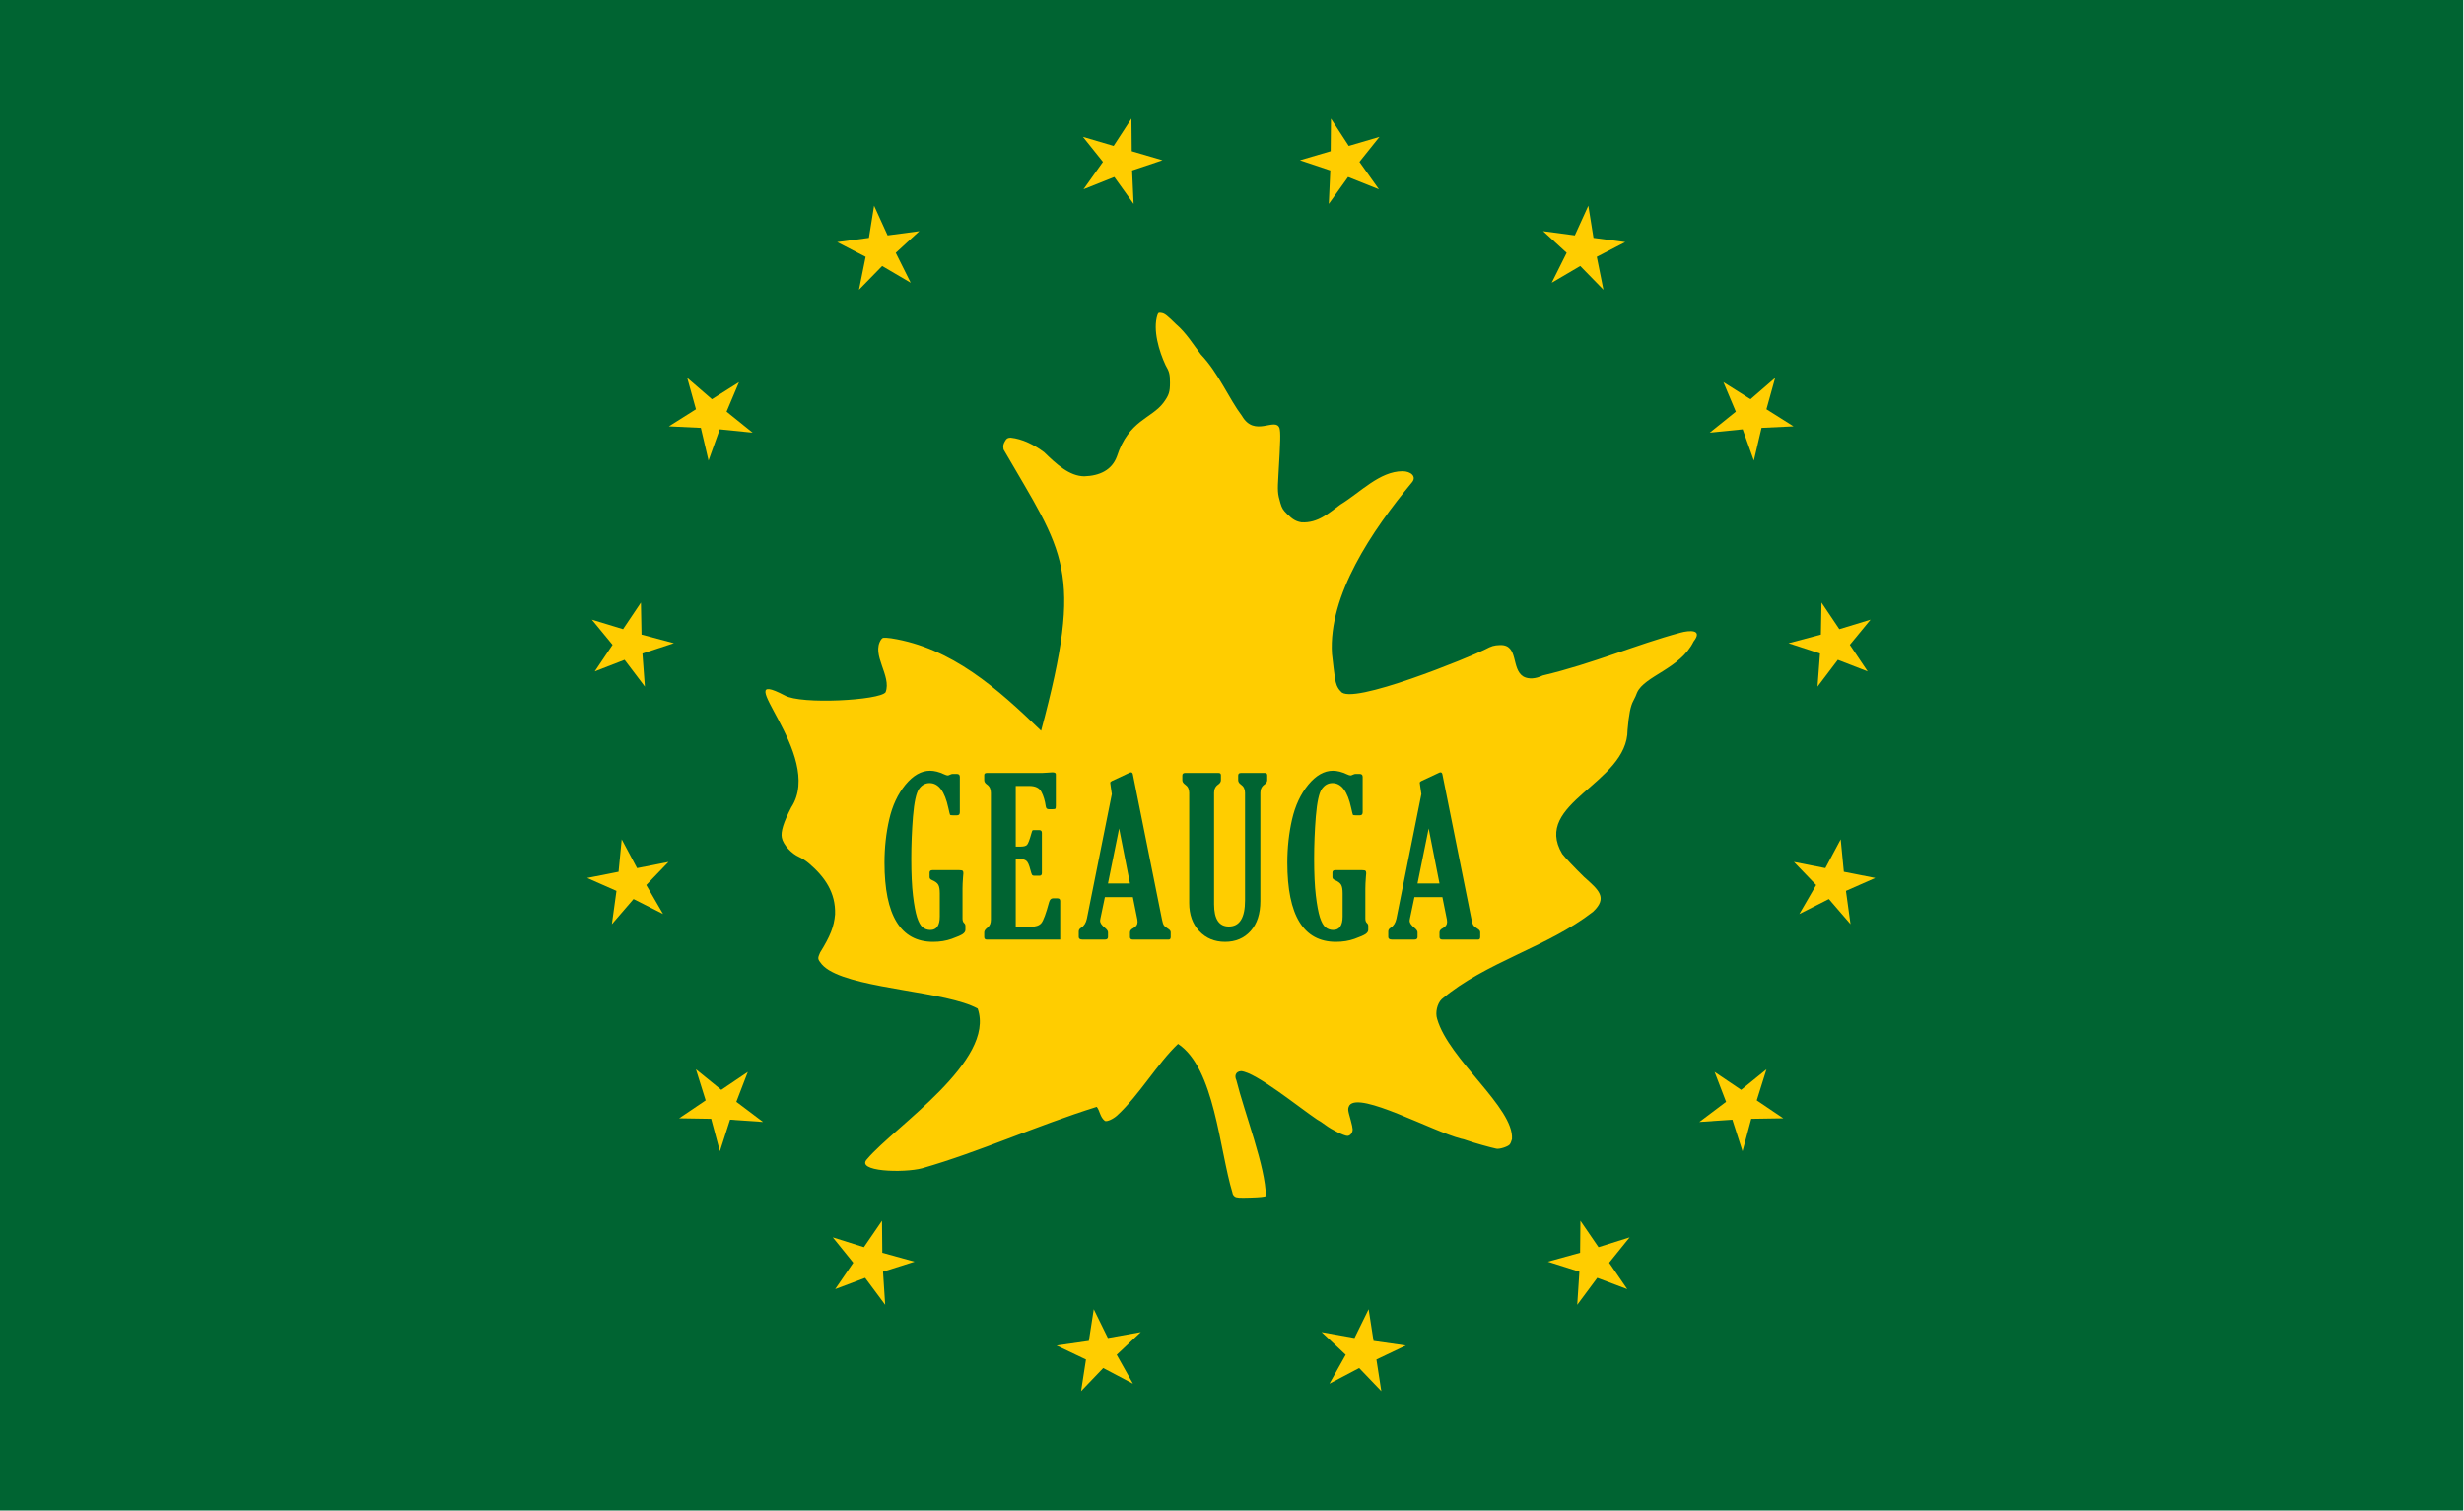 <?xml version="1.0" encoding="UTF-8" standalone="no"?>
<svg
   xmlns:dc="http://purl.org/dc/elements/1.1/"
   xmlns:cc="http://creativecommons.org/ns#"
   xmlns:rdf="http://www.w3.org/1999/02/22-rdf-syntax-ns#"
   xmlns:svg="http://www.w3.org/2000/svg"
   xmlns="http://www.w3.org/2000/svg"
   xmlns:sodipodi="http://sodipodi.sourceforge.net/DTD/sodipodi-0.dtd"
   xmlns:inkscape="http://www.inkscape.org/namespaces/inkscape"
   width="356.495mm"
   height="218.532mm"
   viewBox="0 0 356.495 218.532"
   version="1.1"
   id="svg5"
   xml:space="preserve"
   inkscape:version="1.0.2-2 (e86c870879, 2021-01-15)"
   sodipodi:docname="Flag_of_Geauga_County,_Ohio_(1978).svg"><sodipodi:namedview
     id="namedview7"
     pagecolor="#ffffff"
     bordercolor="#000000"
     borderopacity="0.25"
     inkscape:showpageshadow="2"
     inkscape:pageopacity="0.0"
     inkscape:pagecheckerboard="0"
     inkscape:deskcolor="#d1d1d1"
     inkscape:document-units="mm"
     showgrid="false"
     inkscape:zoom="1.0129245"
     inkscape:cx="684.78852"
     inkscape:cy="406.08718"
     inkscape:window-width="2560"
     inkscape:window-height="1369"
     inkscape:window-x="-8"
     inkscape:window-y="-8"
     inkscape:window-maximized="1"
     inkscape:current-layer="layer1"
     inkscape:document-rotation="0"
     inkscape:snap-bbox="true"
     inkscape:bbox-paths="true"
     inkscape:bbox-nodes="true"
     inkscape:snap-bbox-edge-midpoints="true"
     inkscape:snap-bbox-midpoints="true" /><defs
     id="defs2"><inkscape:path-effect
       effect="spiro"
       id="path-effect10826"
       is_visible="true"
       lpeversion="1" /><inkscape:path-effect
       effect="spiro"
       id="path-effect10822"
       is_visible="true"
       lpeversion="1" /><inkscape:path-effect
       effect="spiro"
       id="path-effect9961"
       is_visible="true"
       lpeversion="1" /><inkscape:path-effect
       effect="spiro"
       id="path-effect9231"
       is_visible="true"
       lpeversion="1" /></defs><g
     inkscape:label="Layer 1"
     inkscape:groupmode="layer"
     id="layer1"
     transform="translate(229.581,-85.409)"><g
       id="g1210"><rect
         style="fill:#006432;fill-opacity:1;stroke:none;stroke-width:0.247"
         id="rect854"
         width="356.495"
         height="218.532"
         x="-229.704"
         y="85.409" /><path
         style="fill:#ffcd00;fill-opacity:1;stroke:none;stroke-width:0.127"
         d="m -50.951,258.506 c -0.168,-0.123 -0.308,-0.357 -0.31,-0.521 -1.913,-6.294 -2.572,-18.041 -7.88,-21.552 -2.966,2.804 -5.658,7.463 -8.819,10.359 -0.603,0.54 -1.484,0.929 -1.764,0.779 -0.71,-0.541 -0.717,-1.461 -1.179,-2.031 -8.856,2.778 -16.869,6.48 -25.24,8.883 -2.68,0.718 -9.82,0.508 -7.959,-1.353 3.963,-4.684 18.615,-14.203 15.972,-21.746 -4.49,-2.471 -16.996,-2.79 -21.522,-5.559 -0.557,-0.344 -1.001,-0.745 -1.239,-1.12 -0.473,-0.561 -0.294,-0.779 -0.043,-1.419 1.481,-2.391 2.025,-3.763 2.172,-5.535 0.111,-3.175 -1.528,-5.443 -3.747,-7.349 -0.411,-0.355 -1.053,-0.775 -1.426,-0.935 -1.154,-0.492 -2.345,-1.818 -2.532,-2.817 -0.166,-0.89 0.236,-2.178 1.369,-4.382 4.96,-7.6 -9.571,-20.687 -0.942,-16.188 2.32,1.339 13.767,0.713 14.586,-0.467 0.91,-2.364 -2.137,-5.412 -0.642,-7.632 0.241,-0.296 0.288,-0.302 1.437,-0.171 8.788,1.376 15.407,7.28 21.708,13.373 6.283,-23.45 3.289,-25.582 -5.433,-40.688 -0.087,-0.528 -0.055,-0.729 0.182,-1.154 0.25,-0.446 0.361,-0.52 0.835,-0.555 1.719,0.18 3.387,1.024 4.849,2.102 1.792,1.746 3.655,3.463 5.802,3.491 2.253,-0.07 4,-0.913 4.725,-2.856 1.725,-5.309 5.013,-5.452 6.769,-7.832 0.775,-1.079 0.914,-1.515 0.914,-2.878 0,-1.203 -0.099,-1.59 -0.64,-2.513 -0.933,-2.007 -1.878,-5.104 -1.171,-7.272 0.126,-0.331 0.183,-0.355 0.645,-0.272 0.41,0.074 0.801,0.383 2.042,1.61 1.491,1.265 2.505,2.968 3.613,4.412 2.524,2.638 4.044,6.37 5.928,8.863 1.838,3.183 4.832,0.107 5.433,1.773 0.168,0.614 0.142,1.764 -0.149,6.638 -0.15,2.509 -0.13,2.803 0.282,4.211 0.213,0.726 0.387,1.008 0.976,1.581 0.808,0.787 1.287,1.062 2.075,1.192 2.375,0.122 3.884,-1.297 5.623,-2.57 2.9,-1.774 5.675,-4.807 8.98,-4.821 1.236,-7.8e-4 2.075,0.775 1.38,1.605 -5.815,7.013 -12.114,16.334 -11.579,24.81 0.38,3.387 0.469,3.976 0.691,4.548 0.13,0.335 0.389,0.723 0.575,0.862 1.281,2.219 18.962,-5.047 20.873,-6.039 1.009,-0.522 1.272,-0.599 2.193,-0.641 2.739,-0.068 1.538,3.476 3.391,4.573 0.744,0.389 1.741,0.326 2.776,-0.174 7.23,-1.7 13.582,-4.491 19.901,-6.184 1.318,-0.363 3.32,-0.508 1.918,1.277 -1.925,3.937 -7.127,4.976 -8.18,7.397 -0.087,0.272 -0.326,0.799 -0.532,1.173 -0.405,0.734 -0.65,1.962 -0.84,4.21 0,7.802 -13.871,10.542 -9.453,17.939 0.389,0.514 1.81,2.016 3.158,3.337 2.113,1.882 3.479,2.984 1.295,5.041 -6.634,5.153 -15.502,7.244 -21.888,12.644 -0.656,0.637 -0.956,1.942 -0.657,2.86 1.681,5.884 11.145,12.835 10.824,17.388 -0.074,0.302 -0.224,0.653 -0.334,0.781 -0.273,0.316 -1.463,0.695 -1.909,0.607 -0.774,-0.152 -3.389,-0.888 -4.129,-1.162 -0.428,-0.159 -0.869,-0.288 -0.982,-0.288 -4.239,-1.092 -14.644,-6.85 -16.152,-4.839 -0.275,0.518 -0.269,0.595 0.183,2.191 0.148,0.523 0.271,1.105 0.273,1.294 0.005,0.495 -0.358,0.947 -0.761,0.947 -0.478,0 -2.269,-0.886 -3.169,-1.567 -0.413,-0.313 -0.965,-0.677 -1.226,-0.809 -2.634,-1.77 -8.868,-6.851 -10.992,-6.995 -0.879,0.061 -0.934,0.804 -0.686,1.295 1.179,4.739 4.27,12.649 4.27,16.773 -0.141,0.117 -0.862,0.193 -2.207,0.232 -1.7,0.05 -2.043,0.025 -2.303,-0.165 z"
         id="path3149"
         sodipodi:nodetypes="ccccccccccccccsscccccccscccccsccsccccssscccccsccccccccscccccccsssccssssccccscc" /><g
         aria-label="GEAUGA"
         id="text879"
         style="font-style:normal;font-variant:normal;font-weight:normal;font-stretch:normal;font-size:31.75px;line-height:1.25;font-family:'Gloucester MT Extra Condensed';-inkscape-font-specification:'Gloucester MT Extra Condensed, ';text-align:center;letter-spacing:1.487px;text-anchor:middle;fill:#006450;fill-opacity:1;stroke-width:0.265"><path
           d="m -94.697,211.298 h 3.907 q 0.388,0 0.481,0.093 0.109,0.077 0.109,0.357 0,0.124 -0.047,0.543 -0.078,1.008 -0.078,1.674 v 4.341 q 0,0.434 0.233,0.651 0.186,0.155 0.186,0.419 v 0.558 q 0,0.326 -0.388,0.605 -0.388,0.264 -1.597,0.698 -1.209,0.434 -2.698,0.434 -7.023,0 -7.023,-11.457 0,-3.271 0.682,-6.248 0.682,-2.992 2.341,-5.023 1.674,-2.031 3.566,-2.031 0.946,0 2.062,0.527 0.326,0.155 0.512,0.155 0.093,0 0.357,-0.124 0.202,-0.093 0.341,-0.093 h 0.605 q 0.434,0 0.434,0.419 v 5.116 q 0,0.45 -0.388,0.45 h -0.651 q -0.31,0 -0.372,-0.062 -0.047,-0.077 -0.248,-0.992 -0.775,-3.612 -2.713,-3.612 -0.93,0 -1.535,0.853 -0.605,0.853 -0.868,3.953 -0.248,3.085 -0.248,6.155 0,3.225 0.248,5.318 0.248,2.077 0.589,3.147 0.341,1.054 0.806,1.442 0.481,0.388 1.116,0.388 1.364,0 1.364,-1.953 v -3.349 q 0,-0.868 -0.217,-1.24 -0.217,-0.388 -0.915,-0.682 -0.341,-0.14 -0.341,-0.419 v -0.651 q 0,-0.357 0.388,-0.357 z"
           style="font-style:normal;font-variant:normal;font-weight:normal;font-stretch:normal;font-size:31.75px;font-family:'Gloucester MT Extra Condensed';-inkscape-font-specification:'Gloucester MT Extra Condensed, ';text-align:center;text-anchor:middle;fill:#006432;fill-opacity:1;stroke-width:0.265"
           id="path1170" /><path
           d="m -76.188,221.344 h -10.62 q -0.372,0 -0.372,-0.372 v -0.682 q 0,-0.326 0.512,-0.713 0.45,-0.357 0.45,-1.116 v -18.355 q 0,-0.806 -0.574,-1.209 -0.388,-0.264 -0.388,-0.62 v -0.744 q 0,-0.295 0.372,-0.295 h 7.969 q 0.217,0 0.822,-0.046 0.543,-0.046 0.682,-0.046 0.512,0 0.512,0.279 v 4.558 q 0,0.357 -0.078,0.434 -0.062,0.062 -0.388,0.062 h -0.574 q -0.372,0 -0.419,-0.434 -0.171,-1.209 -0.62,-2.062 -0.434,-0.868 -1.767,-0.868 h -1.953 v 8.775 h 0.713 q 0.667,0 0.915,-0.248 0.248,-0.264 0.62,-1.612 0.124,-0.434 0.171,-0.481 0.047,-0.046 0.279,-0.046 h 0.682 q 0.403,0 0.403,0.388 v 5.845 q 0,0.372 -0.372,0.372 h -0.713 q -0.233,0 -0.326,-0.109 -0.093,-0.124 -0.248,-0.729 -0.279,-1.101 -0.605,-1.333 -0.326,-0.248 -0.899,-0.248 h -0.62 v 9.813 h 2.093 q 1.163,0 1.612,-0.543 0.45,-0.558 1.116,-3.023 0.155,-0.558 0.558,-0.558 h 0.667 q 0.388,0 0.388,0.388 z"
           style="font-style:normal;font-variant:normal;font-weight:normal;font-stretch:normal;font-size:31.75px;font-family:'Gloucester MT Extra Condensed';-inkscape-font-specification:'Gloucester MT Extra Condensed, ';text-align:center;text-anchor:middle;fill:#006432;fill-opacity:1;stroke-width:0.265"
           id="path1172" /><path
           d="m -68.718,200.291 -0.155,-1.054 q -0.078,-0.512 -0.078,-0.574 0,-0.155 0.233,-0.264 l 2.62,-1.225 q 0.062,-0.031 0.14,-0.031 0.217,0 0.279,0.279 l 4.217,21.022 q 0.109,0.574 0.264,0.822 0.171,0.248 0.636,0.527 0.357,0.217 0.357,0.496 v 0.682 q 0,0.372 -0.295,0.372 h -5.178 q -0.419,0 -0.419,-0.372 v -0.682 q 0,-0.357 0.496,-0.605 0.605,-0.326 0.605,-0.884 0,-0.155 -0.031,-0.357 l -0.651,-3.24 h -4.046 l -0.651,3.116 q -0.047,0.202 -0.047,0.295 0,0.465 0.698,1.023 0.45,0.372 0.45,0.651 v 0.682 q 0,0.372 -0.45,0.372 h -3.24 q -0.543,0 -0.543,-0.372 v -0.806 q 0,-0.326 0.341,-0.527 0.636,-0.388 0.837,-1.318 z m 1.054,4.976 -1.612,7.953 h 3.178 z"
           style="font-style:normal;font-variant:normal;font-weight:normal;font-stretch:normal;font-size:31.75px;font-family:'Gloucester MT Extra Condensed';-inkscape-font-specification:'Gloucester MT Extra Condensed, ';text-align:center;text-anchor:middle;fill:#006432;fill-opacity:1;stroke-width:0.265"
           id="path1174" /><path
           d="m -47.232,215.763 q 0,2.775 -1.411,4.341 -1.411,1.566 -3.69,1.566 -2.279,0 -3.736,-1.55 -1.457,-1.55 -1.457,-4.062 v -15.953 q 0,-0.791 -0.589,-1.194 -0.403,-0.279 -0.403,-0.636 v -0.682 q 0,-0.357 0.403,-0.357 h 4.837 q 0.341,0 0.341,0.326 v 0.713 q 0,0.357 -0.403,0.636 -0.589,0.403 -0.589,1.194 v 16.123 q 0,3.225 2.139,3.225 2.341,0 2.341,-3.783 v -15.565 q 0,-0.791 -0.589,-1.194 -0.403,-0.279 -0.403,-0.636 v -0.682 q 0,-0.357 0.403,-0.357 h 3.457 q 0.341,0 0.341,0.326 v 0.713 q 0,0.357 -0.403,0.636 -0.589,0.403 -0.589,1.194 z"
           style="font-style:normal;font-variant:normal;font-weight:normal;font-stretch:normal;font-size:31.75px;font-family:'Gloucester MT Extra Condensed';-inkscape-font-specification:'Gloucester MT Extra Condensed, ';text-align:center;text-anchor:middle;fill:#006432;fill-opacity:1;stroke-width:0.265"
           id="path1176" /><path
           d="m -36.413,211.298 h 3.907 q 0.388,0 0.481,0.093 0.109,0.077 0.109,0.357 0,0.124 -0.047,0.543 -0.078,1.008 -0.078,1.674 v 4.341 q 0,0.434 0.233,0.651 0.186,0.155 0.186,0.419 v 0.558 q 0,0.326 -0.388,0.605 -0.388,0.264 -1.597,0.698 -1.209,0.434 -2.698,0.434 -7.023,0 -7.023,-11.457 0,-3.271 0.682,-6.248 0.682,-2.992 2.341,-5.023 1.674,-2.031 3.566,-2.031 0.946,0 2.062,0.527 0.326,0.155 0.512,0.155 0.093,0 0.357,-0.124 0.202,-0.093 0.341,-0.093 h 0.605 q 0.434,0 0.434,0.419 v 5.116 q 0,0.45 -0.388,0.45 h -0.651 q -0.31,0 -0.372,-0.062 -0.047,-0.077 -0.248,-0.992 -0.775,-3.612 -2.713,-3.612 -0.93,0 -1.535,0.853 -0.605,0.853 -0.868,3.953 -0.248,3.085 -0.248,6.155 0,3.225 0.248,5.318 0.248,2.077 0.589,3.147 0.341,1.054 0.806,1.442 0.481,0.388 1.116,0.388 1.364,0 1.364,-1.953 v -3.349 q 0,-0.868 -0.217,-1.24 -0.217,-0.388 -0.915,-0.682 -0.341,-0.14 -0.341,-0.419 v -0.651 q 0,-0.357 0.388,-0.357 z"
           style="font-style:normal;font-variant:normal;font-weight:normal;font-stretch:normal;font-size:31.75px;font-family:'Gloucester MT Extra Condensed';-inkscape-font-specification:'Gloucester MT Extra Condensed, ';text-align:center;text-anchor:middle;fill:#006432;fill-opacity:1;stroke-width:0.265"
           id="path1178" /><path
           d="m -23.935,200.291 -0.155,-1.054 q -0.078,-0.512 -0.078,-0.574 0,-0.155 0.233,-0.264 l 2.62,-1.225 q 0.062,-0.031 0.14,-0.031 0.217,0 0.279,0.279 l 4.217,21.022 q 0.109,0.574 0.264,0.822 0.171,0.248 0.636,0.527 0.357,0.217 0.357,0.496 v 0.682 q 0,0.372 -0.295,0.372 h -5.178 q -0.419,0 -0.419,-0.372 v -0.682 q 0,-0.357 0.496,-0.605 0.605,-0.326 0.605,-0.884 0,-0.155 -0.031,-0.357 l -0.651,-3.24 h -4.046 l -0.651,3.116 q -0.047,0.202 -0.047,0.295 0,0.465 0.698,1.023 0.45,0.372 0.45,0.651 v 0.682 q 0,0.372 -0.45,0.372 h -3.24 q -0.543,0 -0.543,-0.372 v -0.806 q 0,-0.326 0.341,-0.527 0.636,-0.388 0.837,-1.318 z m 1.054,4.976 -1.612,7.953 h 3.178 z"
           style="font-style:normal;font-variant:normal;font-weight:normal;font-stretch:normal;font-size:31.75px;font-family:'Gloucester MT Extra Condensed';-inkscape-font-specification:'Gloucester MT Extra Condensed, ';text-align:center;text-anchor:middle;fill:#006432;fill-opacity:1;stroke-width:0.265"
           id="path1180" /></g><g
         id="g1145"
         transform="matrix(1.576,0,0,1.576,47.708,-482.859)"
         style="stroke-width:0.634;fill:#ffcd00;fill-opacity:1"><path
           style="color:#000000;font-style:normal;font-variant:normal;font-weight:normal;font-stretch:normal;font-size:medium;line-height:normal;font-family:sans-serif;font-variant-ligatures:normal;font-variant-position:normal;font-variant-caps:normal;font-variant-numeric:normal;font-variant-alternates:normal;font-variant-east-asian:normal;font-feature-settings:normal;font-variation-settings:normal;text-indent:0;text-align:start;text-decoration:none;text-decoration-line:none;text-decoration-style:solid;text-decoration-color:#000000;letter-spacing:normal;word-spacing:normal;text-transform:none;writing-mode:lr-tb;direction:ltr;text-orientation:mixed;dominant-baseline:auto;baseline-shift:baseline;text-anchor:start;white-space:normal;shape-padding:0;shape-margin:0;inline-size:0;clip-rule:nonzero;display:inline;overflow:visible;visibility:visible;isolation:auto;mix-blend-mode:normal;color-interpolation:sRGB;color-interpolation-filters:linearRGB;solid-color:#000000;solid-opacity:1;vector-effect:none;fill:#ffcd00;fill-opacity:1;fill-rule:nonzero;stroke:none;stroke-width:0.634;stroke-linecap:butt;stroke-linejoin:miter;stroke-miterlimit:4;stroke-dasharray:none;stroke-dashoffset:0;stroke-opacity:1;color-rendering:auto;image-rendering:auto;shape-rendering:auto;text-rendering:auto;enable-background:accumulate;stop-color:#000000"
           d="m -53.758,371.462 -0.028,2.995 -2.821,0.829 2.787,0.936 -0.138,3.07 c 0.59,-0.823 1.18,-1.647 1.77,-2.47 l 2.83,1.128 -1.786,-2.515 1.837,-2.295 -2.819,0.829 z"
           id="path1111"
           sodipodi:nodetypes="ccccccccccc" /><path
           style="color:#000000;font-style:normal;font-variant:normal;font-weight:normal;font-stretch:normal;font-size:medium;line-height:normal;font-family:sans-serif;font-variant-ligatures:normal;font-variant-position:normal;font-variant-caps:normal;font-variant-numeric:normal;font-variant-alternates:normal;font-variant-east-asian:normal;font-feature-settings:normal;font-variation-settings:normal;text-indent:0;text-align:start;text-decoration:none;text-decoration-line:none;text-decoration-style:solid;text-decoration-color:#000000;letter-spacing:normal;word-spacing:normal;text-transform:none;writing-mode:lr-tb;direction:ltr;text-orientation:mixed;dominant-baseline:auto;baseline-shift:baseline;text-anchor:start;white-space:normal;shape-padding:0;shape-margin:0;inline-size:0;clip-rule:nonzero;display:inline;overflow:visible;visibility:visible;isolation:auto;mix-blend-mode:normal;color-interpolation:sRGB;color-interpolation-filters:linearRGB;solid-color:#000000;solid-opacity:1;vector-effect:none;fill:#ffcd00;fill-opacity:1;fill-rule:nonzero;stroke:none;stroke-width:0.634;stroke-linecap:butt;stroke-linejoin:miter;stroke-miterlimit:4;stroke-dasharray:none;stroke-dashoffset:0;stroke-opacity:1;color-rendering:auto;image-rendering:auto;shape-rendering:auto;text-rendering:auto;enable-background:accumulate;stop-color:#000000"
           d="m -30.131,379.459 -1.241,2.725 -2.915,-0.388 2.167,1.988 -1.373,2.749 c 0.873,-0.513 1.747,-1.026 2.62,-1.538 l 2.128,2.18 -0.61,-3.024 2.611,-1.351 -2.913,-0.388 z"
           id="path1113"
           sodipodi:nodetypes="ccccccccccc" /><path
           style="color:#000000;font-style:normal;font-variant:normal;font-weight:normal;font-stretch:normal;font-size:medium;line-height:normal;font-family:sans-serif;font-variant-ligatures:normal;font-variant-position:normal;font-variant-caps:normal;font-variant-numeric:normal;font-variant-alternates:normal;font-variant-east-asian:normal;font-feature-settings:normal;font-variation-settings:normal;text-indent:0;text-align:start;text-decoration:none;text-decoration-line:none;text-decoration-style:solid;text-decoration-color:#000000;letter-spacing:normal;word-spacing:normal;text-transform:none;writing-mode:lr-tb;direction:ltr;text-orientation:mixed;dominant-baseline:auto;baseline-shift:baseline;text-anchor:start;white-space:normal;shape-padding:0;shape-margin:0;inline-size:0;clip-rule:nonzero;display:inline;overflow:visible;visibility:visible;isolation:auto;mix-blend-mode:normal;color-interpolation:sRGB;color-interpolation-filters:linearRGB;solid-color:#000000;solid-opacity:1;vector-effect:none;fill:#ffcd00;fill-opacity:1;fill-rule:nonzero;stroke:none;stroke-width:0.634;stroke-linecap:butt;stroke-linejoin:miter;stroke-miterlimit:4;stroke-dasharray:none;stroke-dashoffset:0;stroke-opacity:1;color-rendering:auto;image-rendering:auto;shape-rendering:auto;text-rendering:auto;enable-background:accumulate;stop-color:#000000"
           d="m -12.98,395.265 -2.264,1.96 -2.488,-1.567 1.141,2.71 -2.394,1.927 c 1.008,-0.102 2.015,-0.204 3.023,-0.306 l 1.026,2.869 0.705,-3.003 2.936,-0.14 -2.486,-1.566 z"
           id="path1115"
           sodipodi:nodetypes="ccccccccccc" /><path
           style="color:#000000;font-style:normal;font-variant:normal;font-weight:normal;font-stretch:normal;font-size:medium;line-height:normal;font-family:sans-serif;font-variant-ligatures:normal;font-variant-position:normal;font-variant-caps:normal;font-variant-numeric:normal;font-variant-alternates:normal;font-variant-east-asian:normal;font-feature-settings:normal;font-variation-settings:normal;text-indent:0;text-align:start;text-decoration:none;text-decoration-line:none;text-decoration-style:solid;text-decoration-color:#000000;letter-spacing:normal;word-spacing:normal;text-transform:none;writing-mode:lr-tb;direction:ltr;text-orientation:mixed;dominant-baseline:auto;baseline-shift:baseline;text-anchor:start;white-space:normal;shape-padding:0;shape-margin:0;inline-size:0;clip-rule:nonzero;display:inline;overflow:visible;visibility:visible;isolation:auto;mix-blend-mode:normal;color-interpolation:sRGB;color-interpolation-filters:linearRGB;solid-color:#000000;solid-opacity:1;vector-effect:none;fill:#ffcd00;fill-opacity:1;fill-rule:nonzero;stroke:none;stroke-width:0.634;stroke-linecap:butt;stroke-linejoin:miter;stroke-miterlimit:4;stroke-dasharray:none;stroke-dashoffset:0;stroke-opacity:1;color-rendering:auto;image-rendering:auto;shape-rendering:auto;text-rendering:auto;enable-background:accumulate;stop-color:#000000"
           d="m -4.224,417.46 -2.865,0.873 -1.638,-2.442 -0.056,2.94 -2.97,0.79 c 0.962,0.316 1.925,0.631 2.887,0.947 l -0.226,3.038 1.863,-2.459 2.741,1.063 -1.637,-2.44 z"
           id="path1117"
           sodipodi:nodetypes="ccccccccccc" /><path
           style="color:#000000;font-style:normal;font-variant:normal;font-weight:normal;font-stretch:normal;font-size:medium;line-height:normal;font-family:sans-serif;font-variant-ligatures:normal;font-variant-position:normal;font-variant-caps:normal;font-variant-numeric:normal;font-variant-alternates:normal;font-variant-east-asian:normal;font-feature-settings:normal;font-variation-settings:normal;text-indent:0;text-align:start;text-decoration:none;text-decoration-line:none;text-decoration-style:solid;text-decoration-color:#000000;letter-spacing:normal;word-spacing:normal;text-transform:none;writing-mode:lr-tb;direction:ltr;text-orientation:mixed;dominant-baseline:auto;baseline-shift:baseline;text-anchor:start;white-space:normal;shape-padding:0;shape-margin:0;inline-size:0;clip-rule:nonzero;display:inline;overflow:visible;visibility:visible;isolation:auto;mix-blend-mode:normal;color-interpolation:sRGB;color-interpolation-filters:linearRGB;solid-color:#000000;solid-opacity:1;vector-effect:none;fill:#ffcd00;fill-opacity:1;fill-rule:nonzero;stroke:none;stroke-width:0.634;stroke-linecap:butt;stroke-linejoin:miter;stroke-miterlimit:4;stroke-dasharray:none;stroke-dashoffset:0;stroke-opacity:1;color-rendering:auto;image-rendering:auto;shape-rendering:auto;text-rendering:auto;enable-background:accumulate;stop-color:#000000"
           d="m -6.964,437.626 -1.409,2.643 -2.885,-0.568 2.039,2.119 -1.541,2.659 c 0.904,-0.457 1.807,-0.915 2.711,-1.372 l 1.988,2.308 -0.421,-3.056 2.69,-1.186 -2.883,-0.568 z"
           id="path1119"
           sodipodi:nodetypes="ccccccccccc" /><path
           style="color:#000000;font-style:normal;font-variant:normal;font-weight:normal;font-stretch:normal;font-size:medium;line-height:normal;font-family:sans-serif;font-variant-ligatures:normal;font-variant-position:normal;font-variant-caps:normal;font-variant-numeric:normal;font-variant-alternates:normal;font-variant-east-asian:normal;font-feature-settings:normal;font-variation-settings:normal;text-indent:0;text-align:start;text-decoration:none;text-decoration-line:none;text-decoration-style:solid;text-decoration-color:#000000;letter-spacing:normal;word-spacing:normal;text-transform:none;writing-mode:lr-tb;direction:ltr;text-orientation:mixed;dominant-baseline:auto;baseline-shift:baseline;text-anchor:start;white-space:normal;shape-padding:0;shape-margin:0;inline-size:0;clip-rule:nonzero;display:inline;overflow:visible;visibility:visible;isolation:auto;mix-blend-mode:normal;color-interpolation:sRGB;color-interpolation-filters:linearRGB;solid-color:#000000;solid-opacity:1;vector-effect:none;fill:#ffcd00;fill-opacity:1;fill-rule:nonzero;stroke:none;stroke-width:0.634;stroke-linecap:butt;stroke-linejoin:miter;stroke-miterlimit:4;stroke-dasharray:none;stroke-dashoffset:0;stroke-opacity:1;color-rendering:auto;image-rendering:auto;shape-rendering:auto;text-rendering:auto;enable-background:accumulate;stop-color:#000000"
           d="m -13.777,458.735 -2.326,1.887 -2.437,-1.646 1.054,2.745 -2.454,1.849 c 1.01,-0.07 2.021,-0.14 3.031,-0.21 l 0.933,2.9 0.801,-2.979 2.939,-0.047 -2.435,-1.645 z"
           id="path1121"
           sodipodi:nodetypes="ccccccccccc" /><path
           style="color:#000000;font-style:normal;font-variant:normal;font-weight:normal;font-stretch:normal;font-size:medium;line-height:normal;font-family:sans-serif;font-variant-ligatures:normal;font-variant-position:normal;font-variant-caps:normal;font-variant-numeric:normal;font-variant-alternates:normal;font-variant-east-asian:normal;font-feature-settings:normal;font-variation-settings:normal;text-indent:0;text-align:start;text-decoration:none;text-decoration-line:none;text-decoration-style:solid;text-decoration-color:#000000;letter-spacing:normal;word-spacing:normal;text-transform:none;writing-mode:lr-tb;direction:ltr;text-orientation:mixed;dominant-baseline:auto;baseline-shift:baseline;text-anchor:start;white-space:normal;shape-padding:0;shape-margin:0;inline-size:0;clip-rule:nonzero;display:inline;overflow:visible;visibility:visible;isolation:auto;mix-blend-mode:normal;color-interpolation:sRGB;color-interpolation-filters:linearRGB;solid-color:#000000;solid-opacity:1;vector-effect:none;fill:#ffcd00;fill-opacity:1;fill-rule:nonzero;stroke:none;stroke-width:0.634;stroke-linecap:butt;stroke-linejoin:miter;stroke-miterlimit:4;stroke-dasharray:none;stroke-dashoffset:0;stroke-opacity:1;color-rendering:auto;image-rendering:auto;shape-rendering:auto;text-rendering:auto;enable-background:accumulate;stop-color:#000000"
           d="m -26.341,474.164 -2.856,0.9 -1.661,-2.426 -0.028,2.94 -2.962,0.818 c 0.965,0.307 1.931,0.613 2.896,0.919 l -0.198,3.04 1.839,-2.476 2.751,1.037 -1.66,-2.424 z"
           id="path1123"
           sodipodi:nodetypes="ccccccccccc" /><path
           style="color:#000000;font-style:normal;font-variant:normal;font-weight:normal;font-stretch:normal;font-size:medium;line-height:normal;font-family:sans-serif;font-variant-ligatures:normal;font-variant-position:normal;font-variant-caps:normal;font-variant-numeric:normal;font-variant-alternates:normal;font-variant-east-asian:normal;font-feature-settings:normal;font-variation-settings:normal;text-indent:0;text-align:start;text-decoration:none;text-decoration-line:none;text-decoration-style:solid;text-decoration-color:#000000;letter-spacing:normal;word-spacing:normal;text-transform:none;writing-mode:lr-tb;direction:ltr;text-orientation:mixed;dominant-baseline:auto;baseline-shift:baseline;text-anchor:start;white-space:normal;shape-padding:0;shape-margin:0;inline-size:0;clip-rule:nonzero;display:inline;overflow:visible;visibility:visible;isolation:auto;mix-blend-mode:normal;color-interpolation:sRGB;color-interpolation-filters:linearRGB;solid-color:#000000;solid-opacity:1;vector-effect:none;fill:#ffcd00;fill-opacity:1;fill-rule:nonzero;stroke:none;stroke-width:0.634;stroke-linecap:butt;stroke-linejoin:miter;stroke-miterlimit:4;stroke-dasharray:none;stroke-dashoffset:0;stroke-opacity:1;color-rendering:auto;image-rendering:auto;shape-rendering:auto;text-rendering:auto;enable-background:accumulate;stop-color:#000000"
           d="m -46.885,484.091 -2.965,-0.422 -0.45,-2.906 -1.296,2.64 -3.025,-0.542 c 0.738,0.694 1.477,1.387 2.215,2.08 l -1.491,2.656 2.729,-1.439 2.033,2.123 -0.45,-2.904 z"
           id="path1125"
           sodipodi:nodetypes="ccccccccccc" /><g
           id="g1143"
           transform="translate(1.058)"
           style="stroke-width:0.634;fill:#ffcd00;fill-opacity:1"><path
             style="color:#000000;font-style:normal;font-variant:normal;font-weight:normal;font-stretch:normal;font-size:medium;line-height:normal;font-family:sans-serif;font-variant-ligatures:normal;font-variant-position:normal;font-variant-caps:normal;font-variant-numeric:normal;font-variant-alternates:normal;font-variant-east-asian:normal;font-feature-settings:normal;font-variation-settings:normal;text-indent:0;text-align:start;text-decoration:none;text-decoration-line:none;text-decoration-style:solid;text-decoration-color:#000000;letter-spacing:normal;word-spacing:normal;text-transform:none;writing-mode:lr-tb;direction:ltr;text-orientation:mixed;dominant-baseline:auto;baseline-shift:baseline;text-anchor:start;white-space:normal;shape-padding:0;shape-margin:0;inline-size:0;clip-rule:nonzero;display:inline;overflow:visible;visibility:visible;isolation:auto;mix-blend-mode:normal;color-interpolation:sRGB;color-interpolation-filters:linearRGB;solid-color:#000000;solid-opacity:1;vector-effect:none;fill:#ffcd00;fill-opacity:1;fill-rule:nonzero;stroke:none;stroke-width:0.634;stroke-linecap:butt;stroke-linejoin:miter;stroke-miterlimit:4;stroke-dasharray:none;stroke-dashoffset:0;stroke-opacity:1;color-rendering:auto;image-rendering:auto;shape-rendering:auto;text-rendering:auto;enable-background:accumulate;stop-color:#000000"
             d="m -73.134,371.462 0.028,2.995 2.821,0.829 -2.787,0.936 0.138,3.07 c -0.59,-0.823 -1.18,-1.647 -1.77,-2.47 l -2.83,1.128 1.786,-2.515 -1.837,-2.295 2.819,0.829 z"
             id="path1127"
             sodipodi:nodetypes="ccccccccccc" /><path
             style="color:#000000;font-style:normal;font-variant:normal;font-weight:normal;font-stretch:normal;font-size:medium;line-height:normal;font-family:sans-serif;font-variant-ligatures:normal;font-variant-position:normal;font-variant-caps:normal;font-variant-numeric:normal;font-variant-alternates:normal;font-variant-east-asian:normal;font-feature-settings:normal;font-variation-settings:normal;text-indent:0;text-align:start;text-decoration:none;text-decoration-line:none;text-decoration-style:solid;text-decoration-color:#000000;letter-spacing:normal;word-spacing:normal;text-transform:none;writing-mode:lr-tb;direction:ltr;text-orientation:mixed;dominant-baseline:auto;baseline-shift:baseline;text-anchor:start;white-space:normal;shape-padding:0;shape-margin:0;inline-size:0;clip-rule:nonzero;display:inline;overflow:visible;visibility:visible;isolation:auto;mix-blend-mode:normal;color-interpolation:sRGB;color-interpolation-filters:linearRGB;solid-color:#000000;solid-opacity:1;vector-effect:none;fill:#ffcd00;fill-opacity:1;fill-rule:nonzero;stroke:none;stroke-width:0.634;stroke-linecap:butt;stroke-linejoin:miter;stroke-miterlimit:4;stroke-dasharray:none;stroke-dashoffset:0;stroke-opacity:1;color-rendering:auto;image-rendering:auto;shape-rendering:auto;text-rendering:auto;enable-background:accumulate;stop-color:#000000"
             d="m -96.76,379.459 1.241,2.725 2.915,-0.388 -2.167,1.988 1.373,2.749 c -0.873,-0.513 -1.747,-1.026 -2.62,-1.538 l -2.128,2.18 0.61,-3.024 -2.611,-1.351 2.913,-0.388 z"
             id="path1129"
             sodipodi:nodetypes="ccccccccccc" /><path
             style="color:#000000;font-style:normal;font-variant:normal;font-weight:normal;font-stretch:normal;font-size:medium;line-height:normal;font-family:sans-serif;font-variant-ligatures:normal;font-variant-position:normal;font-variant-caps:normal;font-variant-numeric:normal;font-variant-alternates:normal;font-variant-east-asian:normal;font-feature-settings:normal;font-variation-settings:normal;text-indent:0;text-align:start;text-decoration:none;text-decoration-line:none;text-decoration-style:solid;text-decoration-color:#000000;letter-spacing:normal;word-spacing:normal;text-transform:none;writing-mode:lr-tb;direction:ltr;text-orientation:mixed;dominant-baseline:auto;baseline-shift:baseline;text-anchor:start;white-space:normal;shape-padding:0;shape-margin:0;inline-size:0;clip-rule:nonzero;display:inline;overflow:visible;visibility:visible;isolation:auto;mix-blend-mode:normal;color-interpolation:sRGB;color-interpolation-filters:linearRGB;solid-color:#000000;solid-opacity:1;vector-effect:none;fill:#ffcd00;fill-opacity:1;fill-rule:nonzero;stroke:none;stroke-width:0.634;stroke-linecap:butt;stroke-linejoin:miter;stroke-miterlimit:4;stroke-dasharray:none;stroke-dashoffset:0;stroke-opacity:1;color-rendering:auto;image-rendering:auto;shape-rendering:auto;text-rendering:auto;enable-background:accumulate;stop-color:#000000"
             d="m -113.912,395.265 2.264,1.96 2.488,-1.567 -1.141,2.71 2.394,1.927 c -1.008,-0.102 -2.015,-0.204 -3.023,-0.306 l -1.026,2.869 -0.705,-3.003 -2.936,-0.14 2.486,-1.566 z"
             id="path1131"
             sodipodi:nodetypes="ccccccccccc" /><path
             style="color:#000000;font-style:normal;font-variant:normal;font-weight:normal;font-stretch:normal;font-size:medium;line-height:normal;font-family:sans-serif;font-variant-ligatures:normal;font-variant-position:normal;font-variant-caps:normal;font-variant-numeric:normal;font-variant-alternates:normal;font-variant-east-asian:normal;font-feature-settings:normal;font-variation-settings:normal;text-indent:0;text-align:start;text-decoration:none;text-decoration-line:none;text-decoration-style:solid;text-decoration-color:#000000;letter-spacing:normal;word-spacing:normal;text-transform:none;writing-mode:lr-tb;direction:ltr;text-orientation:mixed;dominant-baseline:auto;baseline-shift:baseline;text-anchor:start;white-space:normal;shape-padding:0;shape-margin:0;inline-size:0;clip-rule:nonzero;display:inline;overflow:visible;visibility:visible;isolation:auto;mix-blend-mode:normal;color-interpolation:sRGB;color-interpolation-filters:linearRGB;solid-color:#000000;solid-opacity:1;vector-effect:none;fill:#ffcd00;fill-opacity:1;fill-rule:nonzero;stroke:none;stroke-width:0.634;stroke-linecap:butt;stroke-linejoin:miter;stroke-miterlimit:4;stroke-dasharray:none;stroke-dashoffset:0;stroke-opacity:1;color-rendering:auto;image-rendering:auto;shape-rendering:auto;text-rendering:auto;enable-background:accumulate;stop-color:#000000"
             d="m -122.667,417.46 2.865,0.873 1.638,-2.442 0.056,2.94 2.97,0.79 c -0.962,0.316 -1.925,0.631 -2.887,0.947 l 0.226,3.038 -1.863,-2.459 -2.741,1.063 1.637,-2.44 z"
             id="path1133"
             sodipodi:nodetypes="ccccccccccc" /><path
             style="color:#000000;font-style:normal;font-variant:normal;font-weight:normal;font-stretch:normal;font-size:medium;line-height:normal;font-family:sans-serif;font-variant-ligatures:normal;font-variant-position:normal;font-variant-caps:normal;font-variant-numeric:normal;font-variant-alternates:normal;font-variant-east-asian:normal;font-feature-settings:normal;font-variation-settings:normal;text-indent:0;text-align:start;text-decoration:none;text-decoration-line:none;text-decoration-style:solid;text-decoration-color:#000000;letter-spacing:normal;word-spacing:normal;text-transform:none;writing-mode:lr-tb;direction:ltr;text-orientation:mixed;dominant-baseline:auto;baseline-shift:baseline;text-anchor:start;white-space:normal;shape-padding:0;shape-margin:0;inline-size:0;clip-rule:nonzero;display:inline;overflow:visible;visibility:visible;isolation:auto;mix-blend-mode:normal;color-interpolation:sRGB;color-interpolation-filters:linearRGB;solid-color:#000000;solid-opacity:1;vector-effect:none;fill:#ffcd00;fill-opacity:1;fill-rule:nonzero;stroke:none;stroke-width:0.634;stroke-linecap:butt;stroke-linejoin:miter;stroke-miterlimit:4;stroke-dasharray:none;stroke-dashoffset:0;stroke-opacity:1;color-rendering:auto;image-rendering:auto;shape-rendering:auto;text-rendering:auto;enable-background:accumulate;stop-color:#000000"
             d="m -119.927,437.626 1.409,2.643 2.885,-0.568 -2.039,2.119 1.541,2.659 c -0.904,-0.457 -1.807,-0.915 -2.711,-1.372 l -1.988,2.308 0.421,-3.056 -2.69,-1.186 2.883,-0.568 z"
             id="path1135"
             sodipodi:nodetypes="ccccccccccc" /><path
             style="color:#000000;font-style:normal;font-variant:normal;font-weight:normal;font-stretch:normal;font-size:medium;line-height:normal;font-family:sans-serif;font-variant-ligatures:normal;font-variant-position:normal;font-variant-caps:normal;font-variant-numeric:normal;font-variant-alternates:normal;font-variant-east-asian:normal;font-feature-settings:normal;font-variation-settings:normal;text-indent:0;text-align:start;text-decoration:none;text-decoration-line:none;text-decoration-style:solid;text-decoration-color:#000000;letter-spacing:normal;word-spacing:normal;text-transform:none;writing-mode:lr-tb;direction:ltr;text-orientation:mixed;dominant-baseline:auto;baseline-shift:baseline;text-anchor:start;white-space:normal;shape-padding:0;shape-margin:0;inline-size:0;clip-rule:nonzero;display:inline;overflow:visible;visibility:visible;isolation:auto;mix-blend-mode:normal;color-interpolation:sRGB;color-interpolation-filters:linearRGB;solid-color:#000000;solid-opacity:1;vector-effect:none;fill:#ffcd00;fill-opacity:1;fill-rule:nonzero;stroke:none;stroke-width:0.634;stroke-linecap:butt;stroke-linejoin:miter;stroke-miterlimit:4;stroke-dasharray:none;stroke-dashoffset:0;stroke-opacity:1;color-rendering:auto;image-rendering:auto;shape-rendering:auto;text-rendering:auto;enable-background:accumulate;stop-color:#000000"
             d="m -113.114,458.735 2.326,1.887 2.437,-1.646 -1.054,2.745 2.454,1.849 c -1.01,-0.07 -2.021,-0.14 -3.031,-0.21 l -0.933,2.9 -0.801,-2.979 -2.939,-0.047 2.435,-1.645 z"
             id="path1137"
             sodipodi:nodetypes="ccccccccccc" /><path
             style="color:#000000;font-style:normal;font-variant:normal;font-weight:normal;font-stretch:normal;font-size:medium;line-height:normal;font-family:sans-serif;font-variant-ligatures:normal;font-variant-position:normal;font-variant-caps:normal;font-variant-numeric:normal;font-variant-alternates:normal;font-variant-east-asian:normal;font-feature-settings:normal;font-variation-settings:normal;text-indent:0;text-align:start;text-decoration:none;text-decoration-line:none;text-decoration-style:solid;text-decoration-color:#000000;letter-spacing:normal;word-spacing:normal;text-transform:none;writing-mode:lr-tb;direction:ltr;text-orientation:mixed;dominant-baseline:auto;baseline-shift:baseline;text-anchor:start;white-space:normal;shape-padding:0;shape-margin:0;inline-size:0;clip-rule:nonzero;display:inline;overflow:visible;visibility:visible;isolation:auto;mix-blend-mode:normal;color-interpolation:sRGB;color-interpolation-filters:linearRGB;solid-color:#000000;solid-opacity:1;vector-effect:none;fill:#ffcd00;fill-opacity:1;fill-rule:nonzero;stroke:none;stroke-width:0.634;stroke-linecap:butt;stroke-linejoin:miter;stroke-miterlimit:4;stroke-dasharray:none;stroke-dashoffset:0;stroke-opacity:1;color-rendering:auto;image-rendering:auto;shape-rendering:auto;text-rendering:auto;enable-background:accumulate;stop-color:#000000"
             d="m -100.55,474.164 2.856,0.9 1.661,-2.426 0.028,2.94 2.962,0.818 c -0.965,0.307 -1.931,0.613 -2.896,0.919 l 0.198,3.04 -1.839,-2.476 -2.751,1.037 1.66,-2.424 z"
             id="path1139"
             sodipodi:nodetypes="ccccccccccc" /><path
             style="color:#000000;font-style:normal;font-variant:normal;font-weight:normal;font-stretch:normal;font-size:medium;line-height:normal;font-family:sans-serif;font-variant-ligatures:normal;font-variant-position:normal;font-variant-caps:normal;font-variant-numeric:normal;font-variant-alternates:normal;font-variant-east-asian:normal;font-feature-settings:normal;font-variation-settings:normal;text-indent:0;text-align:start;text-decoration:none;text-decoration-line:none;text-decoration-style:solid;text-decoration-color:#000000;letter-spacing:normal;word-spacing:normal;text-transform:none;writing-mode:lr-tb;direction:ltr;text-orientation:mixed;dominant-baseline:auto;baseline-shift:baseline;text-anchor:start;white-space:normal;shape-padding:0;shape-margin:0;inline-size:0;clip-rule:nonzero;display:inline;overflow:visible;visibility:visible;isolation:auto;mix-blend-mode:normal;color-interpolation:sRGB;color-interpolation-filters:linearRGB;solid-color:#000000;solid-opacity:1;vector-effect:none;fill:#ffcd00;fill-opacity:1;fill-rule:nonzero;stroke:none;stroke-width:0.634;stroke-linecap:butt;stroke-linejoin:miter;stroke-miterlimit:4;stroke-dasharray:none;stroke-dashoffset:0;stroke-opacity:1;color-rendering:auto;image-rendering:auto;shape-rendering:auto;text-rendering:auto;enable-background:accumulate;stop-color:#000000"
             d="m -80.007,484.091 2.965,-0.422 0.45,-2.906 1.296,2.64 3.025,-0.542 c -0.738,0.694 -1.477,1.387 -2.215,2.08 l 1.491,2.656 -2.729,-1.439 -2.033,2.123 0.45,-2.904 z"
             id="path1141"
             sodipodi:nodetypes="ccccccccccc" /></g></g></g></g></svg>
